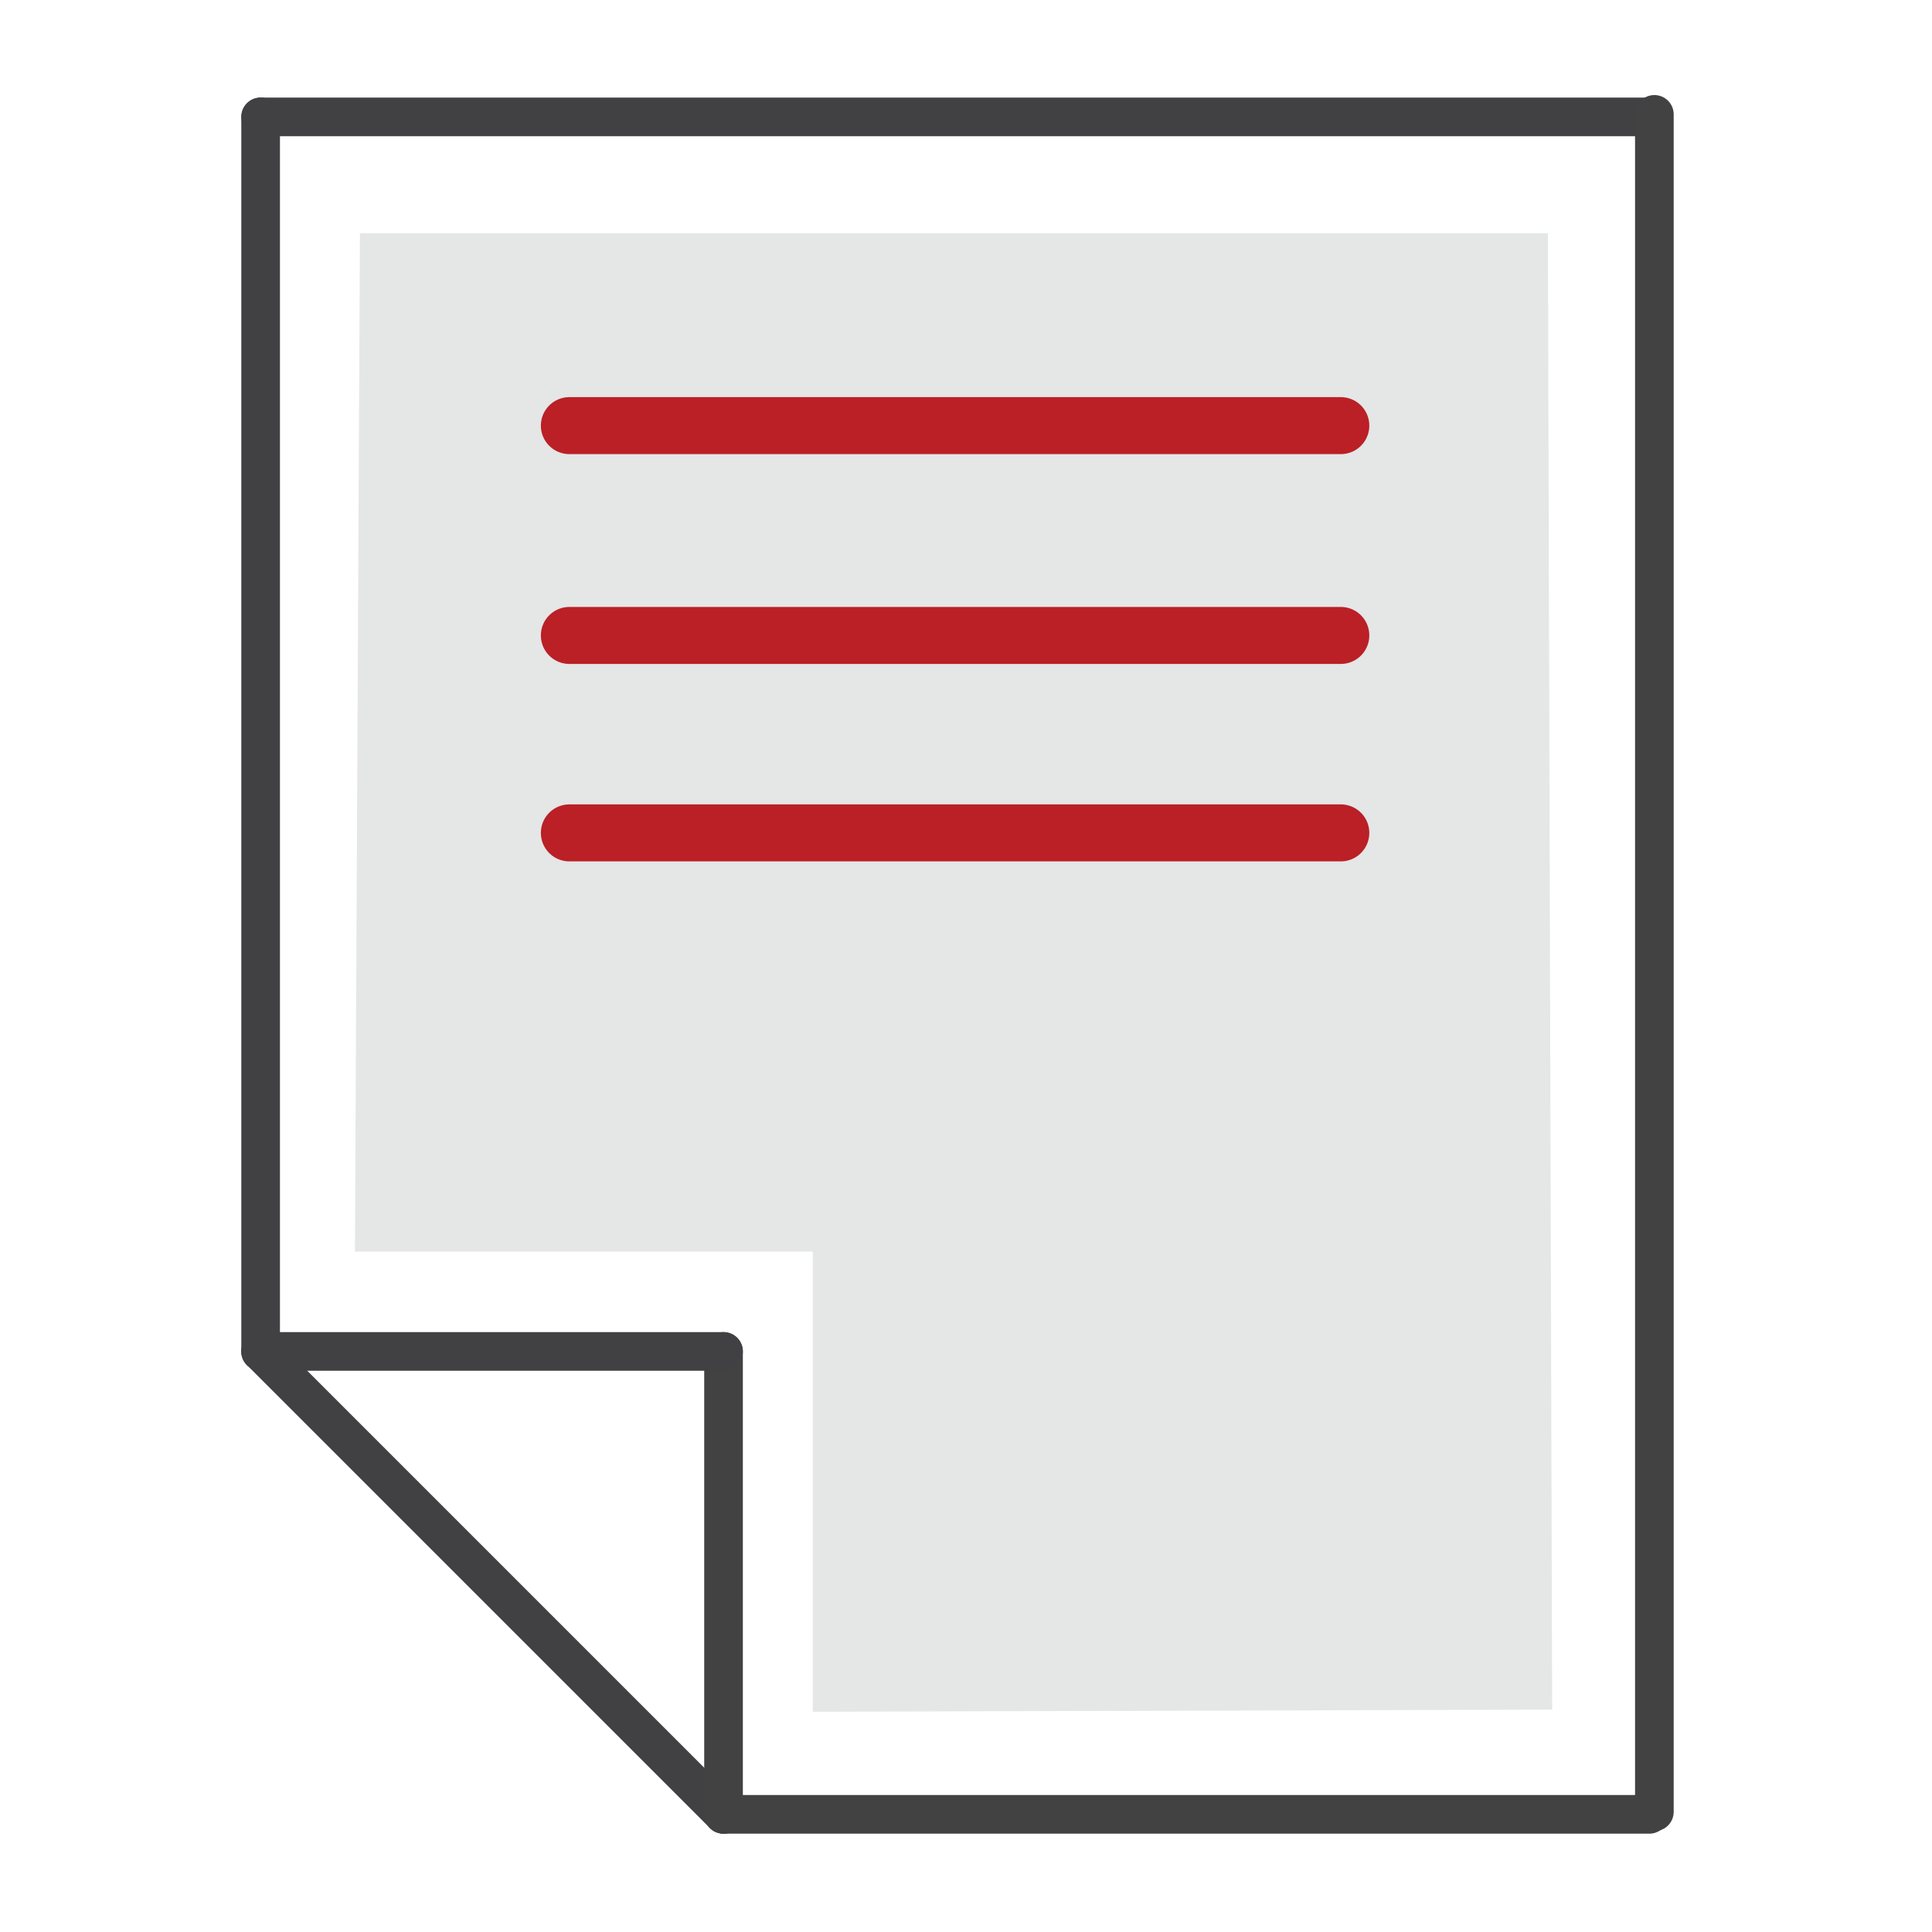 <!--?xml version="1.0" encoding="UTF-8"?-->
<svg viewBox="0 0 100 100" xmlns="http://www.w3.org/2000/svg" id="Layer_1">
  <defs>
    <style>
      .cls-1 {
        fill: #e5e6e6;
      }

      .cls-2 {
        stroke: #414241;
      }

      .cls-2, .cls-3 {
        stroke-width: 2px;
      }

      .cls-2, .cls-3, .cls-4 {
        fill: none;
        stroke-linecap: round;
        stroke-linejoin: round;
      }

      .cls-3 {
        stroke: #414042;
      }

      .cls-4 {
        stroke: #ba2026;
        stroke-width: 2.95px;
      }
    </style>
  </defs>
  <polygon points="80.34 88.49 42.07 88.6 42.07 64.78 18.37 64.78 18.63 12.07 80.12 12.07 80.34 88.49" class="cls-1"></polygon>
  <line y2="6.05" x2="85.37" y1="6.05" x1="13.49" class="cls-3"></line>
  <line y2="5.92" x2="85.63" y1="93.78" x1="85.63" class="cls-2"></line>
  <line y2="69.95" x2="13.49" y1="6.05" x1="13.49" class="cls-3"></line>
  <line y2="93.91" x2="37.45" y1="93.91" x1="85.37" class="cls-2"></line>
  <line y2="93.91" x2="37.45" y1="69.95" x1="13.49" class="cls-3"></line>
  <line y2="93.91" x2="37.45" y1="69.95" x1="37.45" class="cls-2"></line>
  <line y2="69.95" x2="37.45" y1="69.95" x1="13.49" class="cls-3"></line>
  <line y2="22.03" x2="69.4" y1="22.03" x1="29.47" class="cls-4"></line>
  <line y2="32.89" x2="29.47" y1="32.89" x1="69.4" class="cls-4"></line>
  <line y2="43.11" x2="29.47" y1="43.11" x1="69.4" class="cls-4"></line>
</svg>